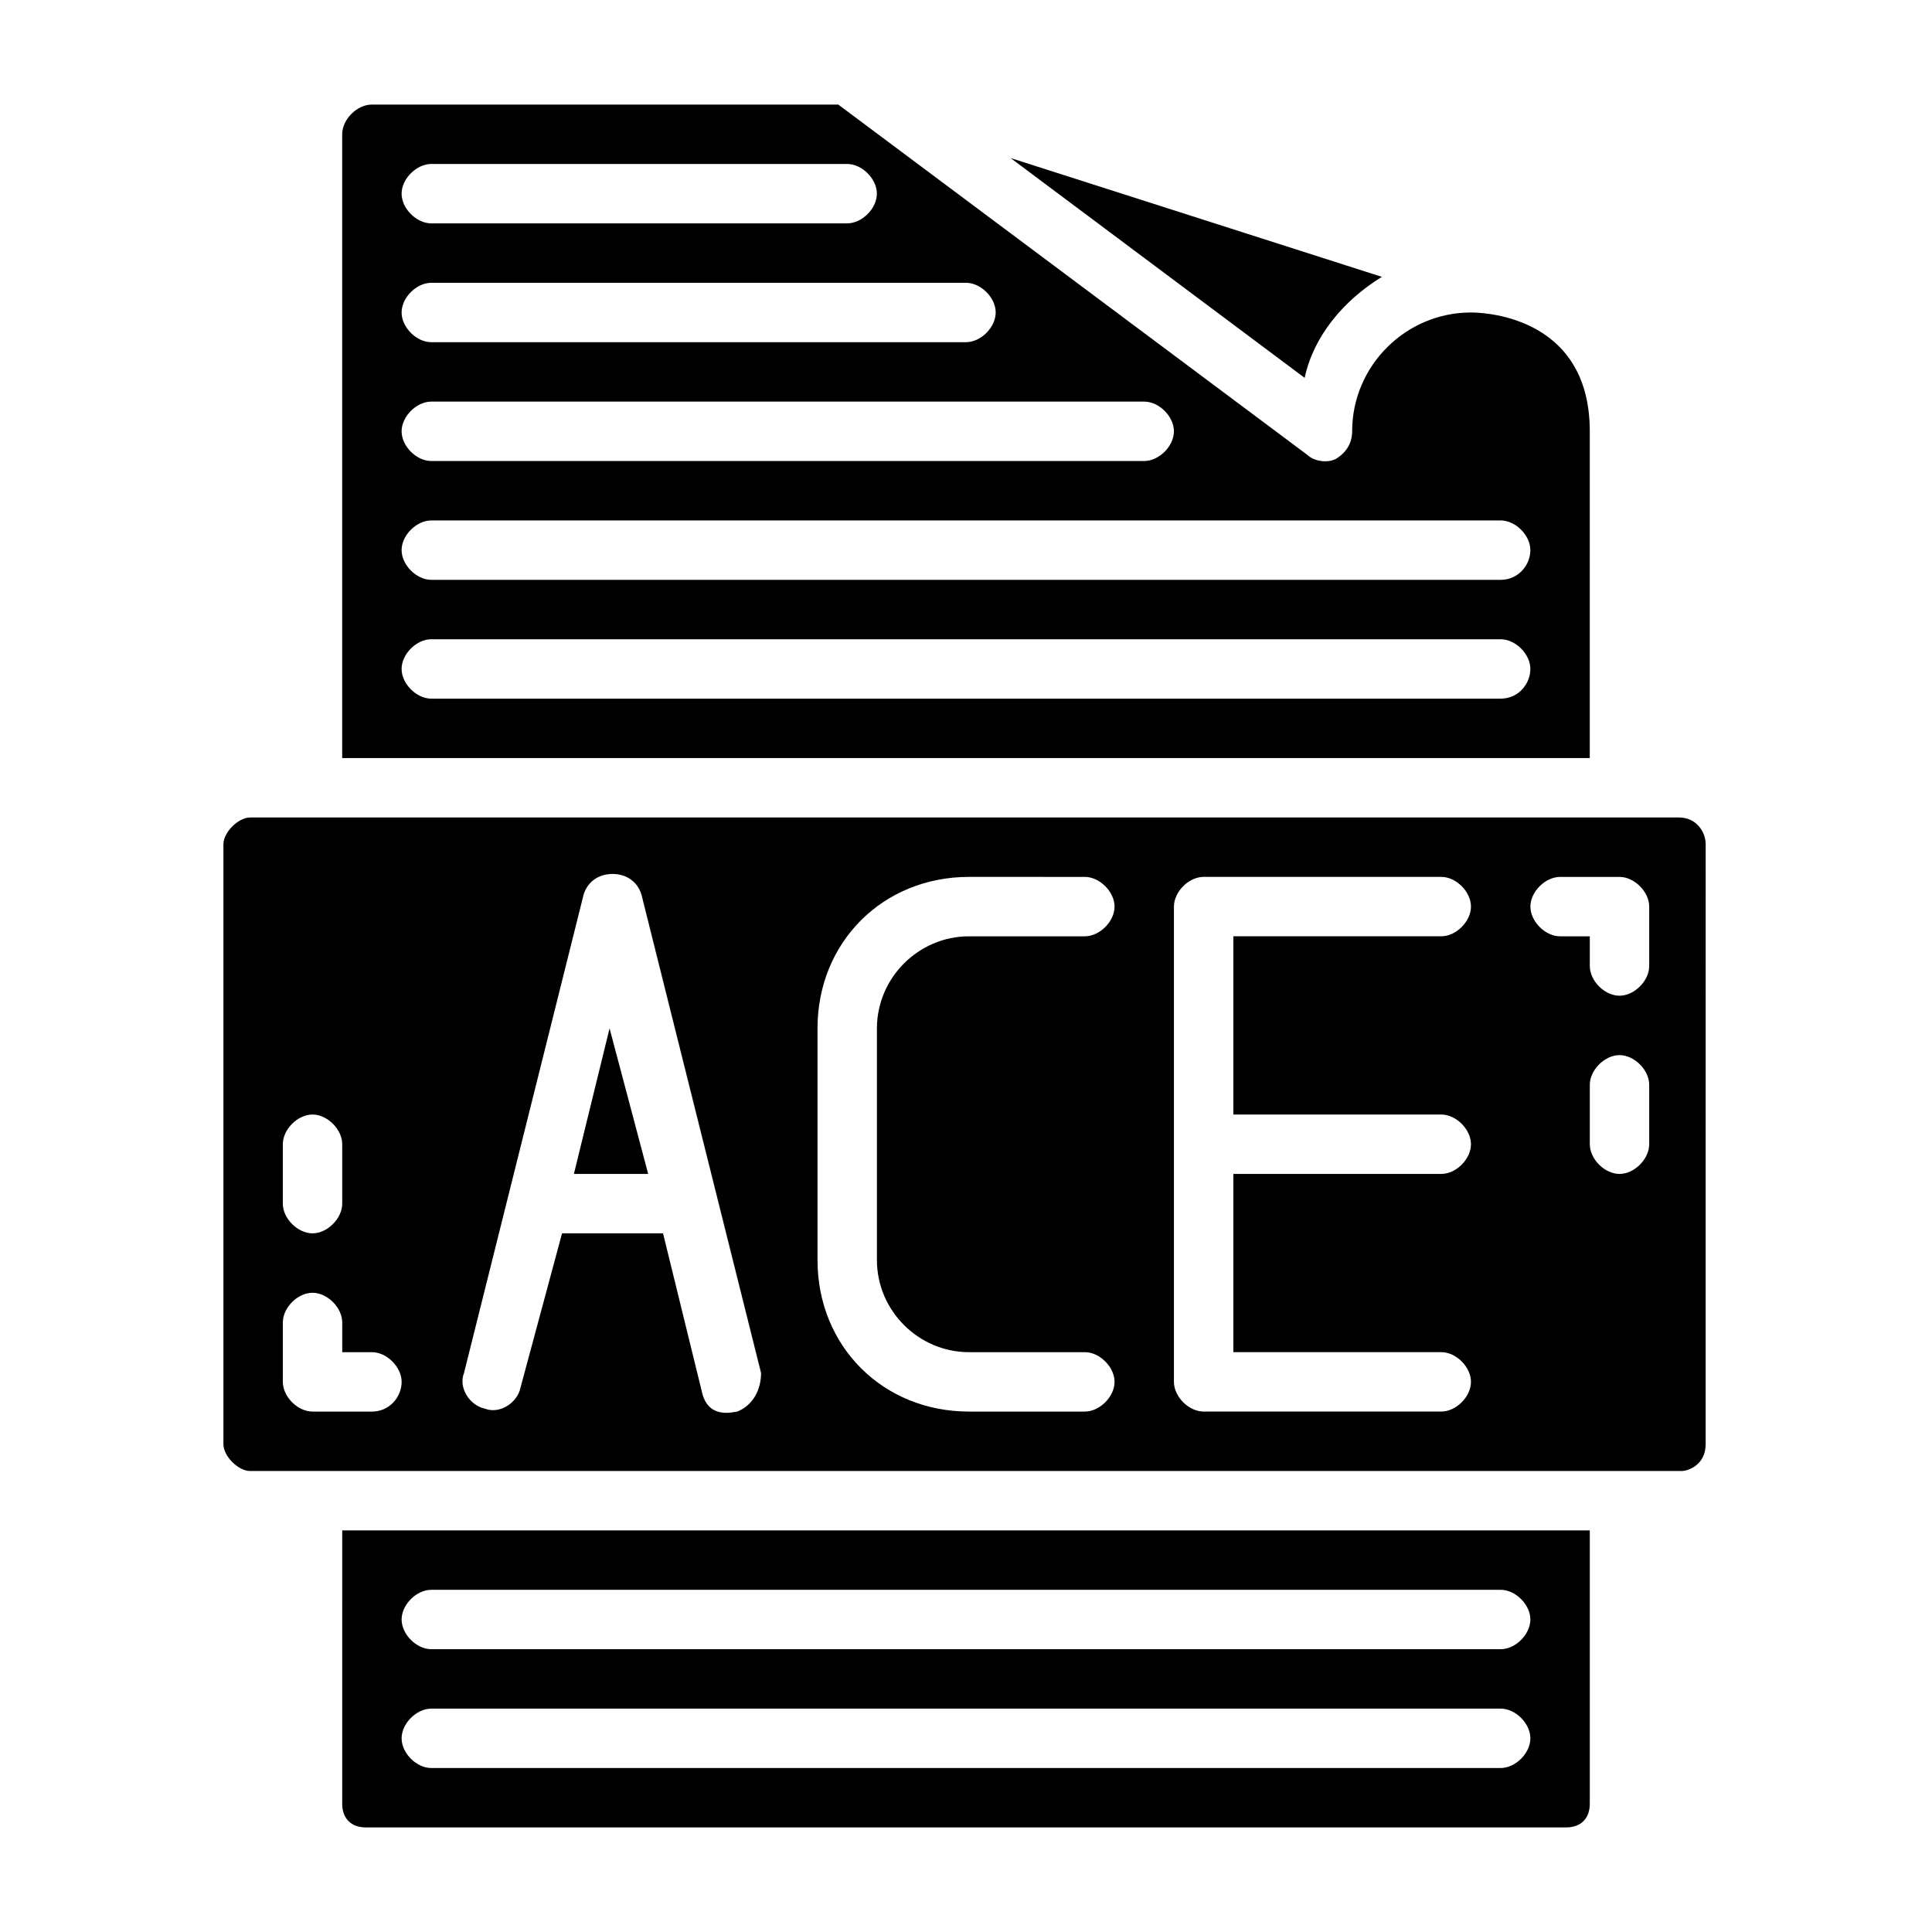 <?xml version="1.0" encoding="UTF-8"?>
<!-- Uploaded to: ICON Repo, www.iconrepo.com, Generator: ICON Repo Mixer Tools -->
<svg fill="#000000" width="800px" height="800px" version="1.1" viewBox="144 144 512 512" xmlns="http://www.w3.org/2000/svg">
 <g>
  <path d="m234.69 621.99c0 3.938 2.363 6.297 6.297 6.297h318.03c3.938 0 6.297-2.363 6.297-6.297v-72.422h-330.62zm23.613-56.676h283.39c3.938 0 7.871 3.938 7.871 7.871 0 3.938-3.938 7.871-7.871 7.871h-283.39c-3.938 0-7.871-3.938-7.871-7.871 0-3.938 3.938-7.871 7.871-7.871zm0 31.488h283.39c3.938 0 7.871 3.938 7.871 7.871 0 3.938-3.938 7.871-7.871 7.871h-283.39c-3.938 0-7.871-3.938-7.871-7.871 0-3.938 3.938-7.871 7.871-7.871z"/>
  <path d="m588.93 360.64h-378.64c-3.148 0-7.082 3.938-7.082 7.086v159.02c0 3.148 3.934 7.086 7.082 7.086h379.43c1.574 0 6.297-1.574 6.297-7.086l0.004-159.02c0-3.148-2.363-7.086-7.086-7.086zm-369.98 86.594c0-3.938 3.938-7.871 7.871-7.871 3.938 0 7.871 3.938 7.871 7.871v15.742c0 3.938-3.938 7.871-7.871 7.871-3.938 0-7.871-3.938-7.871-7.871zm23.617 70.848h-15.742c-3.938 0-7.871-3.938-7.871-7.871v-15.742c0-3.938 3.938-7.871 7.871-7.871 3.938 0 7.871 3.938 7.871 7.871v7.871h7.871c3.938 0 7.871 3.938 7.871 7.871 0 3.938-3.148 7.871-7.871 7.871zm96.824 0c-0.789 0-7.871 2.363-9.445-5.512l-10.234-41.719h-26.766l-11.02 40.934c-0.789 3.938-5.512 7.086-9.445 5.512-3.938-0.789-7.086-5.512-5.512-9.445l31.488-125.95c0.789-3.938 3.938-6.297 7.871-6.297 3.938 0 7.086 2.363 7.871 6.297l31.488 125.95c0 4.723-2.359 8.656-6.297 10.23zm61.402-15.742h30.703c3.938 0 7.871 3.938 7.871 7.871 0 3.938-3.938 7.871-7.871 7.871h-30.699c-22.828 0-40.148-17.32-40.148-40.148v-61.402c0-22.828 17.32-40.148 40.148-40.148l30.699 0.004c3.938 0 7.871 3.938 7.871 7.871 0 3.938-3.938 7.871-7.871 7.871h-30.699c-13.383 0-24.402 11.02-24.402 24.402v61.402c-0.004 13.383 11.016 24.406 24.398 24.406zm125.16-62.977c3.938 0 7.871 3.938 7.871 7.871 0 3.938-3.938 7.871-7.871 7.871h-55.105v47.23h55.105c3.938 0 7.871 3.938 7.871 7.871 0 3.938-3.938 7.871-7.871 7.871h-62.977c-3.938 0-7.871-3.938-7.871-7.871v-125.95c0-3.938 3.938-7.871 7.871-7.871h62.977c3.938 0 7.871 3.938 7.871 7.871 0 3.938-3.938 7.871-7.871 7.871h-55.105v47.23zm55.105 7.871c0 3.938-3.938 7.871-7.871 7.871-3.938 0-7.871-3.938-7.871-7.871v-15.742c0-3.938 3.938-7.871 7.871-7.871 3.938 0 7.871 3.938 7.871 7.871zm0-47.23c0 3.938-3.938 7.871-7.871 7.871-3.938 0-7.871-3.938-7.871-7.871v-7.871h-7.871c-3.938 0-7.871-3.938-7.871-7.871 0-3.938 3.938-7.871 7.871-7.871h15.742c3.938 0 7.871 3.938 7.871 7.871z"/>
  <path d="m565.31 258.3c0-31.488-29.914-31.488-31.488-31.488-17.32 0-31.488 14.168-31.488 31.488 0 3.148-1.574 5.512-3.938 7.086-2.363 1.574-6.297 0.789-7.871-0.789l-124.38-92.887h-123.59c-3.938 0-7.871 3.938-7.871 7.871v165.31h330.62zm-307.01-70.848h110.21c3.938 0 7.871 3.938 7.871 7.871 0 3.938-3.938 7.871-7.871 7.871l-110.21 0.004c-3.938 0-7.871-3.938-7.871-7.871 0-3.938 3.938-7.875 7.871-7.875zm0 31.488h141.7c3.938 0 7.871 3.938 7.871 7.871 0 3.938-3.938 7.871-7.871 7.871l-141.7 0.004c-3.938 0-7.871-3.938-7.871-7.871 0-3.938 3.938-7.875 7.871-7.875zm0 31.488h188.93c3.938 0 7.871 3.938 7.871 7.871 0 3.938-3.938 7.871-7.871 7.871l-188.93 0.004c-3.938 0-7.871-3.938-7.871-7.871 0-3.938 3.938-7.875 7.871-7.875zm283.39 78.719h-283.39c-3.938 0-7.871-3.938-7.871-7.871 0-3.938 3.938-7.871 7.871-7.871h283.39c3.938 0 7.871 3.938 7.871 7.871 0 3.938-3.148 7.871-7.871 7.871zm0-31.484h-283.39c-3.938 0-7.871-3.938-7.871-7.871 0-3.938 3.938-7.871 7.871-7.871h283.39c3.938 0 7.871 3.938 7.871 7.871 0 3.934-3.148 7.871-7.871 7.871z"/>
  <path d="m510.21 217.37-98.398-31.488 77.934 58.254c2.359-11.02 10.23-20.469 20.465-26.766z"/>
  <path d="m296.09 455.1h19.684l-10.234-38.57z"/>
 </g>
</svg>